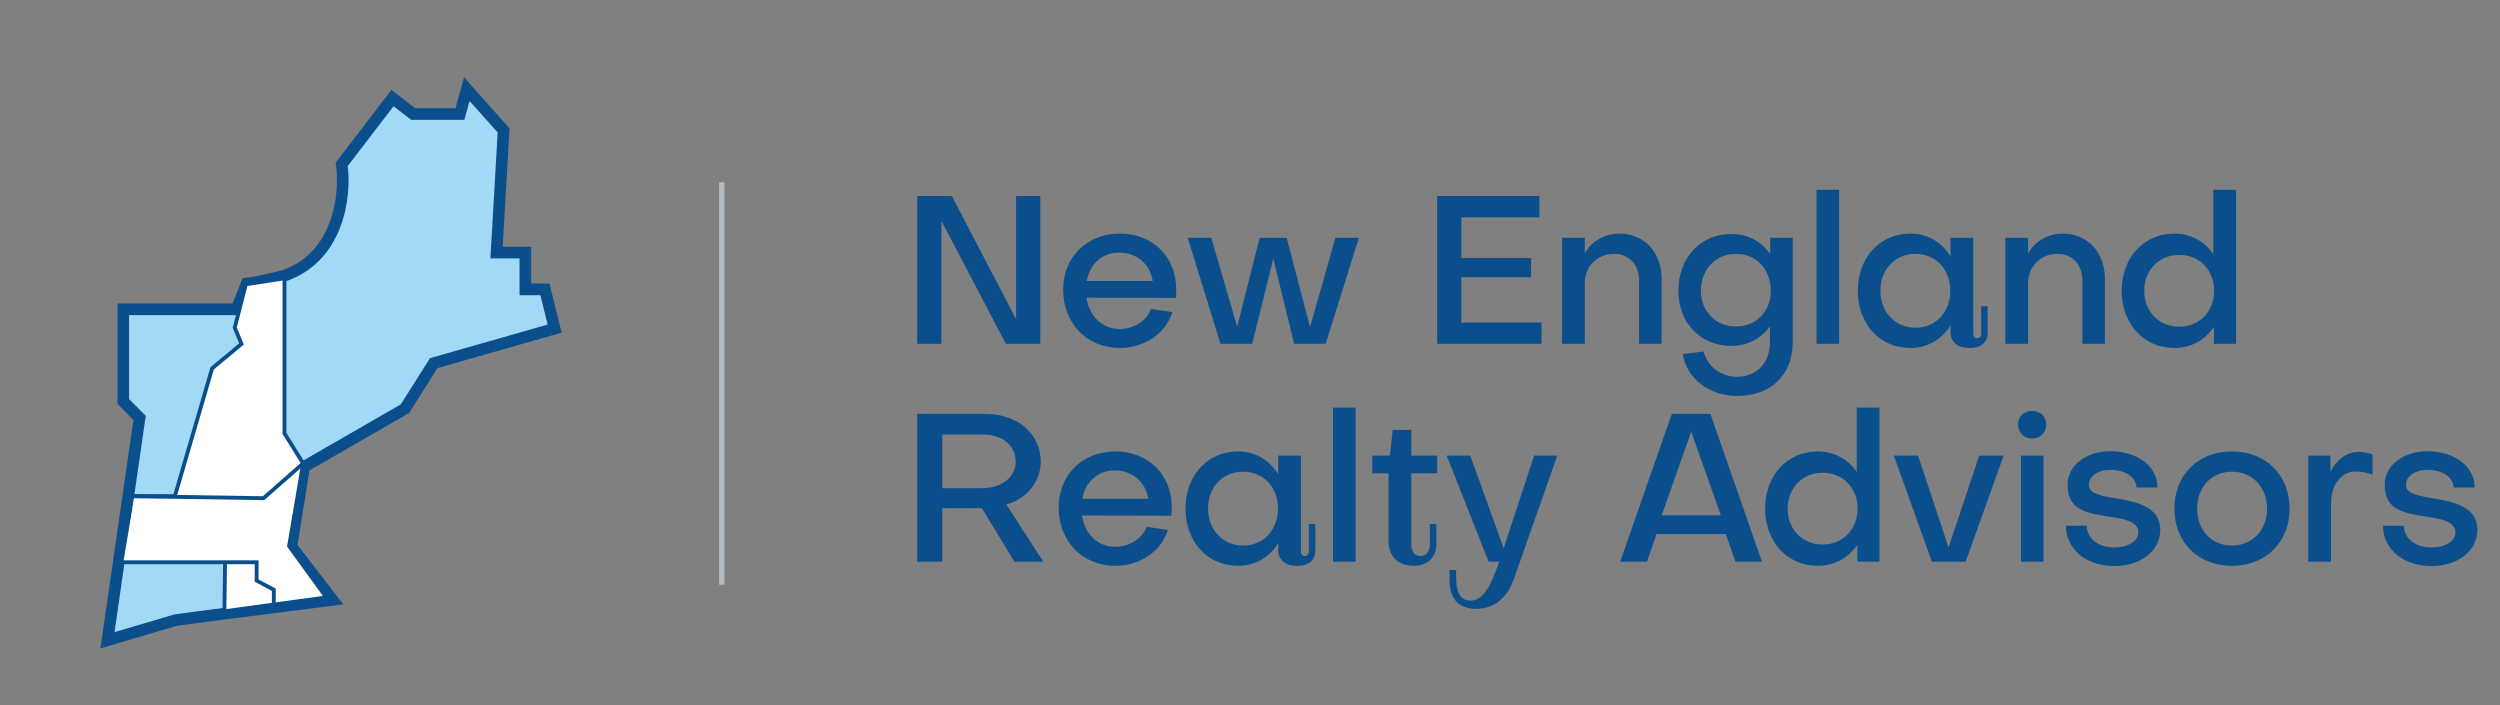 <svg width="241" height="68" viewBox="0 0 241 68" fill="none" xmlns="http://www.w3.org/2000/svg">
<rect x="0" y="0" width="241" height="68" fill="#808080" stroke="none"/>
<g clip-path="url(#clip0_367_322)">
<path d="M69.837 17.577H69.32V56.37H69.837V17.577Z" fill="#B3BDC6"/>
</g>
<path d="M11.884 38.472V38.703L12.046 38.867L13.456 40.287L10.485 60.856L10.36 61.721L11.198 61.474L16.977 59.766L22.351 59.063L22.353 59.063L31.084 57.95L32.054 57.827L31.456 57.052L28.091 52.69L29.316 44.997L38.921 39.463L39.041 39.394L39.115 39.277L41.811 35.005L52.947 31.826L53.467 31.678L53.337 31.153L52.635 28.319L52.529 27.894H52.091H50.644V24.912V24.352H50.083H47.867L48.535 12.802L48.548 12.57L48.393 12.396L45.683 9.361L44.999 8.594L44.725 9.585L44.337 10.995H39.836L38.281 9.796L37.835 9.453L37.494 9.899L33.077 15.667L32.937 15.85L32.966 16.078C33.141 17.454 33.064 19.655 32.264 21.731C31.473 23.785 29.986 25.692 27.34 26.601C25.433 27.081 24.387 27.261 24.125 27.29L23.791 27.328L23.667 27.64L22.803 29.817H12.444H11.884V30.377V38.472Z" stroke="#0A4E8C" stroke-width="1.12"/>
<path d="M12.164 38.472V38.587L12.245 38.669L13.753 40.189L10.762 60.896L10.699 61.329L11.118 61.205L16.919 59.491L22.316 58.785L22.317 58.785L31.048 57.672L31.533 57.611L31.235 57.224L27.796 52.766L29.06 44.821L38.781 39.221L38.841 39.186L38.878 39.127L41.631 34.766L52.87 31.557L53.13 31.483L53.065 31.22L52.363 28.387L52.31 28.174H52.091H50.363V24.912V24.632H50.083H47.57L48.255 12.786L48.262 12.67L48.184 12.583L45.474 9.547L45.132 9.164L44.995 9.659L44.55 11.275H39.74L38.109 10.018L37.887 9.846L37.716 10.069L33.3 15.837L33.23 15.929L33.244 16.043C33.423 17.456 33.345 19.705 32.526 21.832C31.71 23.948 30.168 25.93 27.42 26.87C25.503 27.353 24.438 27.537 24.156 27.569L23.989 27.587L23.927 27.744L22.994 30.097H12.444H12.164V30.377V38.472Z" fill="#A1D9F6" stroke="#0A4E8C" stroke-width="0.56"/>
<path d="M21.695 54.179L21.508 58.755L31.125 57.447L27.671 52.685L29.071 44.469L27.484 41.854V27.008L23.842 27.568L22.628 31.396L23.382 33.238L20.388 35.505L16.839 47.944H12.944L11.891 54.179H21.695Z" fill="white"/>
<path d="M27.423 26.355V41.781L29.166 44.581M23.657 27.568L22.63 31.586L23.283 33.154L20.451 35.507L16.856 47.83H12.172" stroke="#0A4E8C" stroke-width="0.373"/>
<path d="M12.262 47.83L25.402 48.025L29.349 44.562M11.379 54.205H24.739V55.97L26.396 56.853V58.819" stroke="#0A4E8C" stroke-width="0.373"/>
<path d="M21.695 54.179L21.629 59.242" stroke="#0A4E8C" stroke-width="0.373"/>
<path d="M91.757 18.898L97.953 30.768V18.898H100.287V33.142H96.968L90.751 21.292V33.142H88.417V18.898H91.757ZM104.763 27.086H111.121C110.879 25.477 109.592 24.35 107.902 24.35C106.252 24.35 105.045 25.456 104.763 27.086ZM110.96 29.782L113.012 30.084C112.428 32.096 110.316 33.544 107.982 33.544C104.783 33.544 102.49 31.191 102.49 27.911C102.49 24.772 104.783 22.519 107.962 22.519C111.141 22.519 113.394 24.772 113.394 27.931C113.394 28.173 113.374 28.474 113.354 28.716L104.743 28.696C105.004 30.506 106.272 31.714 107.942 31.714C109.31 31.714 110.578 30.909 110.96 29.782ZM124.031 22.921L126.285 31.532L128.739 22.921H130.993L127.794 33.142H124.756L122.744 24.933L120.712 33.142H117.653L114.495 22.921H116.768L119.263 31.492L121.436 22.921H124.031ZM140.875 31.09H148.6V33.142H138.541V18.898H148.399V20.95H140.875V24.873H147.594V26.724H140.875V31.09ZM155.571 24.471C154.042 24.471 152.774 25.638 152.774 27.267V33.142H150.581V22.921H152.774V24.41C153.438 23.243 154.726 22.519 156.074 22.519C158.569 22.519 160.178 24.37 160.178 26.905V33.142H158.005V27.066C158.005 25.557 157.1 24.471 155.571 24.471ZM170.707 28.032C170.707 25.959 169.299 24.471 167.347 24.471C165.396 24.471 163.967 25.959 163.967 28.032C163.967 30.024 165.396 31.472 167.347 31.472C169.299 31.472 170.707 30.024 170.707 28.032ZM167.468 38.172C164.792 38.172 162.579 36.482 162.217 34.128L164.229 33.886C164.571 35.295 165.899 36.321 167.388 36.321C169.279 36.321 170.627 35.094 170.627 32.941V31.452C169.782 32.639 168.474 33.343 166.885 33.343C163.927 33.343 161.795 31.13 161.795 28.032C161.795 24.853 163.927 22.559 166.885 22.559C168.534 22.559 169.802 23.284 170.647 24.491V22.921H172.82V32.961C172.82 36.261 170.587 38.172 167.468 38.172ZM177.286 18.294V33.142H175.113V18.294H177.286ZM184.649 31.593C186.6 31.593 188.008 30.104 188.008 28.032C188.008 25.959 186.6 24.471 184.649 24.471C182.697 24.471 181.268 25.959 181.268 28.032C181.268 30.084 182.697 31.593 184.649 31.593ZM188.029 24.712V22.921H190.222V32.217C190.222 32.438 190.383 32.599 190.604 32.599C190.825 32.599 190.986 32.438 190.986 32.217V29.521H191.61V32.035C191.61 32.921 191.087 33.544 189.859 33.544C188.652 33.544 188.029 32.941 188.029 31.975L188.049 31.352C187.204 32.7 185.836 33.544 184.166 33.544C181.208 33.544 179.096 31.231 179.096 28.032C179.096 24.833 181.208 22.519 184.166 22.519C185.815 22.519 187.184 23.344 188.029 24.712ZM198.307 24.471C196.778 24.471 195.511 25.638 195.511 27.267V33.142H193.318V22.921H195.511V24.41C196.175 23.243 197.462 22.519 198.81 22.519C201.305 22.519 202.915 24.37 202.915 26.905V33.142H200.742V27.066C200.742 25.557 199.836 24.471 198.307 24.471ZM206.704 28.032C206.704 30.064 208.152 31.492 210.084 31.492C212.035 31.492 213.444 30.024 213.444 28.032C213.444 26.04 212.035 24.571 210.084 24.571C208.132 24.571 206.704 26.04 206.704 28.032ZM213.363 18.294H215.556V33.142H213.424V31.512C212.559 32.78 211.231 33.544 209.601 33.544C206.684 33.544 204.531 31.231 204.531 28.032C204.531 24.833 206.664 22.519 209.601 22.519C211.19 22.519 212.518 23.264 213.363 24.491V18.294ZM97.913 44.525C97.913 42.855 96.565 41.889 94.694 41.889H90.831V47.06H94.694C96.545 47.06 97.913 45.994 97.913 44.525ZM97.008 48.629L100.569 54.142H97.792L94.654 48.992H90.831V54.142H88.417V39.898H94.976C98.094 39.898 100.327 41.809 100.327 44.525C100.327 46.436 98.939 48.126 97.008 48.629ZM104.331 48.086H110.688C110.447 46.477 109.159 45.35 107.469 45.35C105.82 45.35 104.612 46.456 104.331 48.086ZM110.528 50.782L112.58 51.084C111.996 53.096 109.884 54.544 107.55 54.544C104.351 54.544 102.057 52.191 102.057 48.911C102.057 45.772 104.351 43.519 107.53 43.519C110.709 43.519 112.962 45.772 112.962 48.931C112.962 49.173 112.942 49.474 112.922 49.716L104.311 49.696C104.572 51.507 105.84 52.714 107.51 52.714C108.878 52.714 110.145 51.909 110.528 50.782ZM119.837 52.593C121.788 52.593 123.197 51.104 123.197 49.032C123.197 46.959 121.788 45.471 119.837 45.471C117.885 45.471 116.457 46.959 116.457 49.032C116.457 51.084 117.885 52.593 119.837 52.593ZM123.217 45.712V43.921H125.41V53.217C125.41 53.438 125.571 53.599 125.792 53.599C126.013 53.599 126.174 53.438 126.174 53.217V50.521H126.798V53.035C126.798 53.921 126.275 54.544 125.048 54.544C123.84 54.544 123.217 53.941 123.217 52.975L123.237 52.352C122.392 53.7 121.024 54.544 119.354 54.544C116.396 54.544 114.284 52.231 114.284 49.032C114.284 45.833 116.396 43.519 119.354 43.519C121.004 43.519 122.372 44.344 123.217 45.712ZM130.679 39.294V54.142H128.506V39.294H130.679ZM137.84 52.492V50.521H138.464V52.472C138.464 53.76 137.579 54.544 136.271 54.544C134.843 54.544 133.857 53.659 133.857 52.211V45.632H132.287V43.921H133.977L134.259 41.447H136.05V43.921H138.545V45.632H136.05V52.472C136.05 53.197 136.412 53.599 136.935 53.599C137.478 53.599 137.84 53.176 137.84 52.492ZM144.952 52.855L147.889 43.921H150.122L145.958 55.752C145.254 57.764 143.946 58.689 142.296 58.689C140.485 58.689 139.741 57.562 139.741 56.013V54.947H140.365L140.385 55.953C140.405 57.261 140.928 57.904 141.753 57.904C143.04 57.904 143.765 56.355 144.529 54.142H143.503L139.459 43.921H141.733L144.952 52.855ZM165.888 49.676L163.031 41.608L160.194 49.676H165.888ZM159.691 51.486L158.766 54.142H156.19L161.16 39.898H164.882L169.852 54.142H167.296L166.371 51.486H159.691ZM172.329 49.032C172.329 51.064 173.777 52.492 175.709 52.492C177.66 52.492 179.069 51.024 179.069 49.032C179.069 47.04 177.66 45.571 175.709 45.571C173.757 45.571 172.329 47.04 172.329 49.032ZM178.988 39.294H181.181V54.142H179.049V52.512C178.183 53.78 176.856 54.544 175.226 54.544C172.309 54.544 170.156 52.231 170.156 49.032C170.156 45.833 172.288 43.519 175.226 43.519C176.815 43.519 178.143 44.264 178.988 45.491V39.294ZM193.152 43.921L189.49 54.142H186.231L182.569 43.921H184.903L187.84 52.774L190.798 43.921H193.152ZM196.996 43.921V54.142H194.823V43.921H196.996ZM194.541 40.924C194.541 40.159 195.105 39.616 195.91 39.616C196.694 39.616 197.258 40.159 197.258 40.924C197.258 41.708 196.694 42.272 195.91 42.272C195.105 42.272 194.541 41.708 194.541 40.924ZM203.802 54.565C201.106 54.565 199.155 52.935 199.155 50.682H201.167C201.167 51.889 202.273 52.774 203.802 52.774C205.17 52.774 206.156 52.15 206.136 51.305C206.136 50.239 204.547 49.977 203.521 49.837C201.126 49.474 199.316 49.173 199.316 46.738C199.316 44.867 201.106 43.499 203.42 43.499C206.056 43.499 207.987 44.968 207.987 47H205.955C205.935 45.994 204.869 45.29 203.4 45.29C202.293 45.29 201.368 45.893 201.368 46.718C201.368 47.483 202.132 47.724 203.782 48.006C205.734 48.328 208.249 48.75 208.249 51.064C208.249 53.096 206.398 54.565 203.802 54.565ZM220.716 49.032C220.716 52.271 218.423 54.544 215.163 54.544C211.884 54.544 209.611 52.271 209.611 49.032C209.611 45.793 211.884 43.519 215.163 43.519C218.423 43.519 220.716 45.793 220.716 49.032ZM218.544 49.032C218.544 46.959 217.115 45.471 215.163 45.471C213.192 45.471 211.804 46.959 211.804 49.032C211.804 51.104 213.192 52.593 215.163 52.593C217.115 52.593 218.544 51.104 218.544 49.032ZM227.426 43.559C227.808 43.559 228.271 43.66 228.714 43.821V45.772C228.15 45.531 227.527 45.45 227.124 45.45C225.676 45.45 224.71 46.738 224.71 48.549V54.142H222.517V43.921H224.649V45.471C225.273 44.284 226.239 43.559 227.426 43.559ZM234.371 54.565C231.675 54.565 229.724 52.935 229.724 50.682H231.736C231.736 51.889 232.842 52.774 234.371 52.774C235.739 52.774 236.725 52.15 236.705 51.305C236.705 50.239 235.116 49.977 234.09 49.837C231.695 49.474 229.885 49.173 229.885 46.738C229.885 44.867 231.675 43.499 233.989 43.499C236.625 43.499 238.556 44.968 238.556 47H236.524C236.504 45.994 235.438 45.29 233.969 45.29C232.862 45.29 231.937 45.893 231.937 46.718C231.937 47.483 232.701 47.724 234.351 48.006C236.303 48.328 238.818 48.75 238.818 51.064C238.818 53.096 236.967 54.565 234.371 54.565Z" fill="#0A4E8C"/>
<defs>
<clipPath id="clip0_367_322">
<rect width="0.517" height="38.793" fill="white" transform="translate(69.32 17.577)"/>
</clipPath>
</defs>
</svg>
